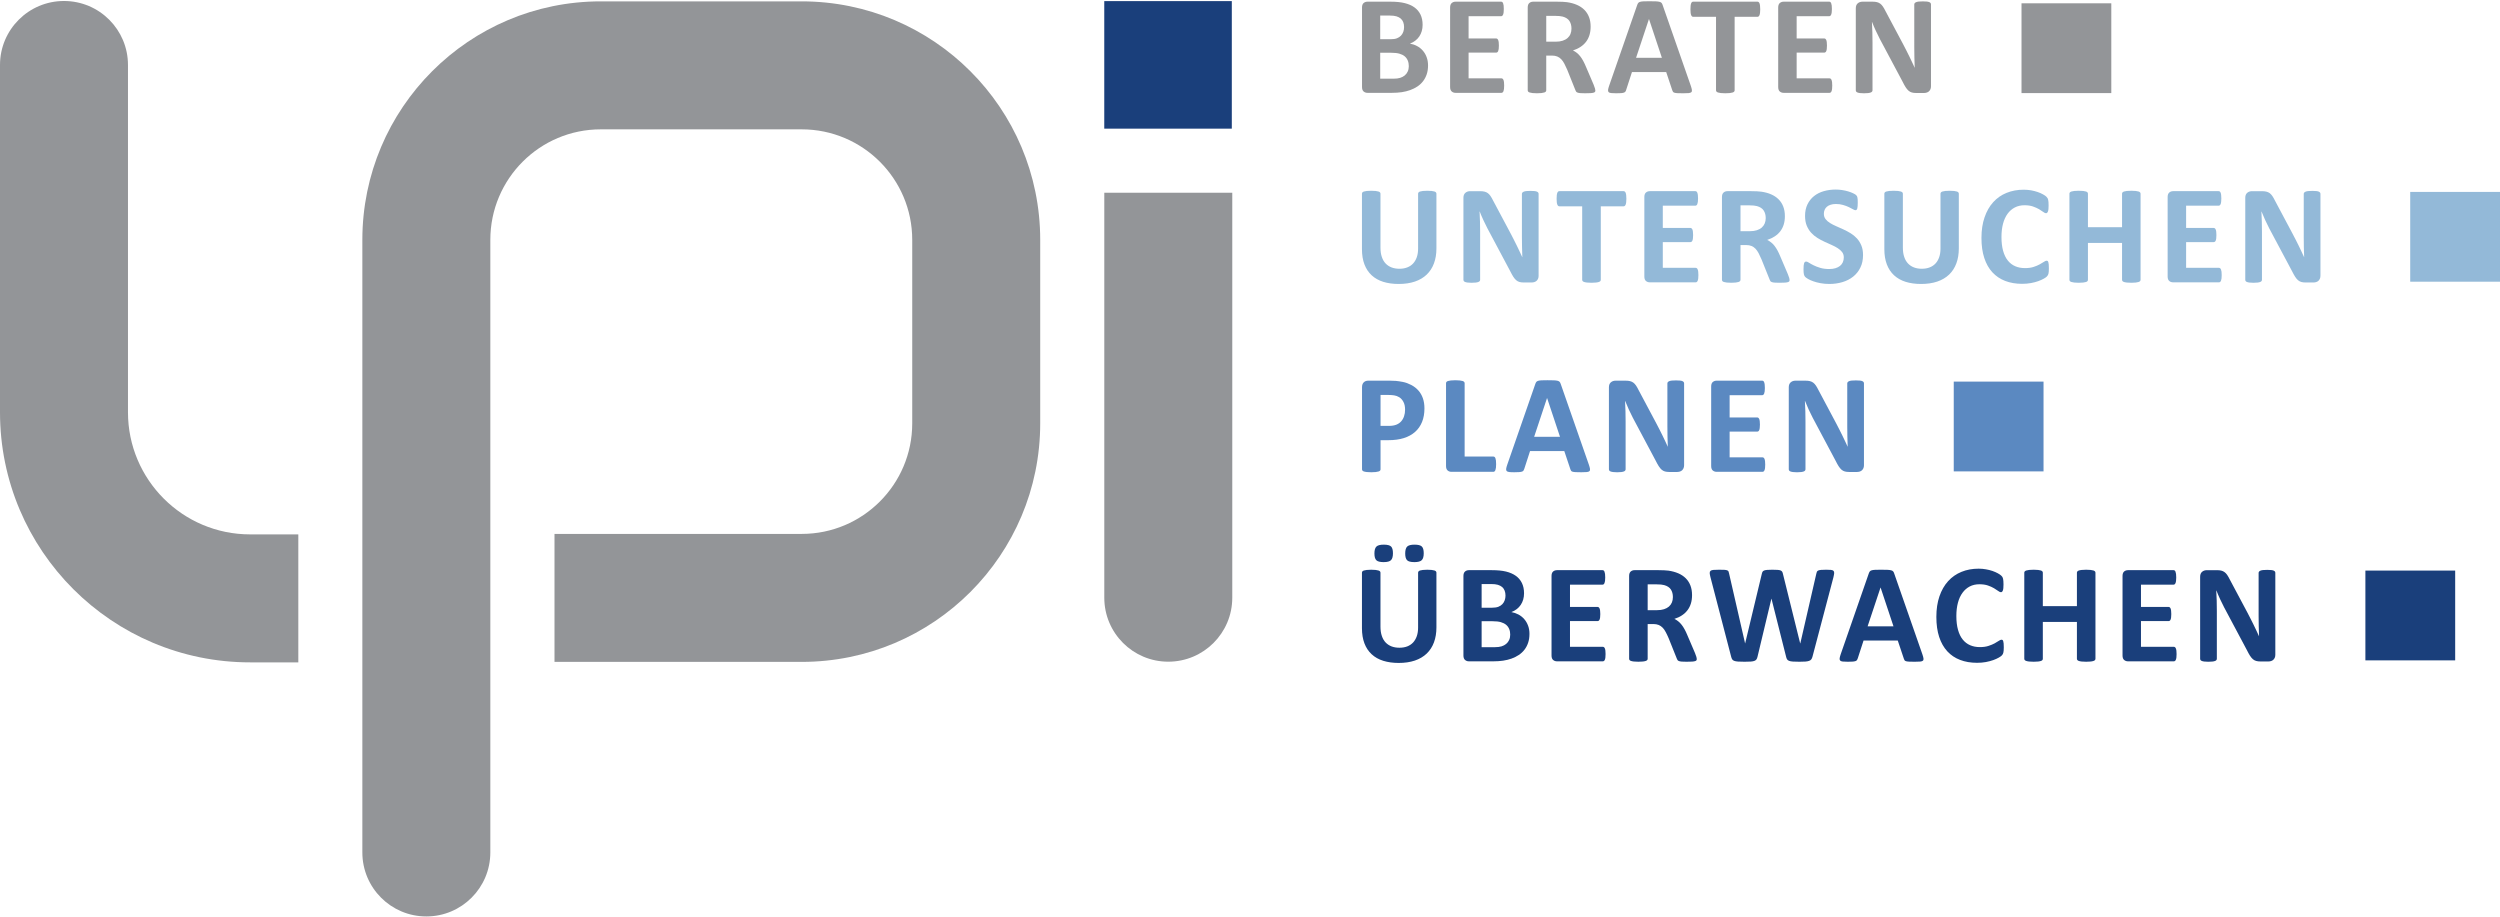 <?xml version="1.0" encoding="UTF-8"?>
<svg xmlns="http://www.w3.org/2000/svg" id="Ebene_2" width="109" height="40" viewBox="0 0 924.348 338.477">
  <g id="Ebene_5">
    <path d="m528.003,23.856c0,1.199-.163,2.279-.496,3.258-.333.967-.785,1.833-1.368,2.574-.584.753-1.274,1.394-2.084,1.933-.81.54-1.701.979-2.668,1.324-.979.345-2.009.609-3.113.772-1.105.163-2.335.245-3.691.245h-8.958c-.571,0-1.055-.169-1.45-.508-.389-.339-.584-.891-.584-1.657V2.419c0-.766.195-1.318.584-1.657.395-.339.879-.508,1.45-.508h8.468c2.065,0,3.817.169,5.248.521s2.636.873,3.616,1.576c.986.703,1.733,1.594,2.26,2.668.515,1.08.778,2.348.778,3.804,0,.816-.1,1.588-.314,2.31-.207.716-.515,1.375-.91,1.965-.395.59-.885,1.111-1.475,1.563-.578.452-1.243.816-1.99,1.092.96.176,1.839.477,2.643.916.81.427,1.513.992,2.109,1.676.603.684,1.08,1.488,1.419,2.41.352.923.527,1.952.527,3.101h0Zm-8.863-14.199c0-.678-.1-1.287-.308-1.827-.207-.534-.521-.979-.935-1.337-.421-.358-.942-.634-1.582-.822-.628-.188-1.481-.289-2.536-.289h-3.465v8.757h3.829c.992,0,1.783-.119,2.373-.352.59-.232,1.08-.559,1.469-.96.389-.414.678-.891.873-1.437.195-.546.282-1.124.282-1.732h0Zm1.751,14.431c0-.778-.132-1.481-.395-2.097-.257-.615-.64-1.13-1.142-1.55-.502-.414-1.142-.734-1.927-.96s-1.802-.339-3.051-.339h-4.061v9.585h4.946c.954,0,1.758-.1,2.41-.301.653-.195,1.218-.496,1.695-.885s.854-.879,1.117-1.456c.276-.584.408-1.249.408-1.996h-0Z" fill="#939598" stroke-width="0"/>
    <path d="m556.144,31.282c0,.502-.019.923-.063,1.262s-.107.609-.195.822c-.088.207-.201.358-.326.452-.132.1-.276.144-.427.144h-16.936c-.578,0-1.055-.169-1.444-.508-.389-.339-.59-.891-.59-1.657V2.419c0-.766.201-1.318.59-1.657s.866-.508,1.444-.508h16.829c.157,0,.295.044.414.132.119.088.226.239.314.452.088.22.151.496.195.835s.063.772.063,1.287c0,.49-.019.904-.063,1.243s-.107.609-.195.816c-.088.213-.195.364-.314.458s-.257.144-.414.144h-12.033v8.229h10.182c.157,0,.301.05.427.144.138.1.239.245.326.439.088.201.151.477.201.81.038.339.063.753.063,1.237,0,.502-.025.923-.063,1.255-.05.326-.113.59-.201.791-.088.201-.188.345-.326.427-.126.088-.27.138-.427.138h-10.182v9.504h12.14c.151,0,.295.05.427.144.126.094.239.245.326.458.088.207.151.477.195.816s.063.766.063,1.268h0Z" fill="#939598" stroke-width="0"/>
    <path d="m589.865,33.077c0,.188-.031.352-.107.477-.063.138-.232.239-.49.326-.264.088-.64.151-1.149.188-.502.031-1.186.05-2.059.05-.728,0-1.312-.019-1.745-.05-.433-.038-.772-.1-1.023-.201-.257-.088-.433-.213-.54-.364-.1-.144-.188-.326-.264-.527l-3.013-7.533c-.37-.854-.728-1.607-1.073-2.266s-.734-1.212-1.161-1.651c-.427-.446-.916-.778-1.469-1.004-.552-.226-1.199-.339-1.927-.339h-2.141v12.843c0,.176-.05.326-.163.465s-.301.251-.565.339c-.257.088-.603.157-1.042.213-.433.05-.992.075-1.663.075-.659,0-1.211-.025-1.651-.075-.452-.057-.803-.126-1.061-.213s-.446-.201-.546-.339c-.1-.138-.157-.289-.157-.465V2.419c0-.766.195-1.318.584-1.657.395-.339.879-.508,1.45-.508h8.725c.885,0,1.613.019,2.191.05.571.038,1.092.082,1.557.132,1.356.188,2.58.521,3.666.992,1.08.465,2.009,1.08,2.762,1.833.753.753,1.331,1.651,1.733,2.687.402,1.029.596,2.216.596,3.553,0,1.13-.144,2.159-.433,3.088-.282.929-.703,1.758-1.255,2.486-.559.728-1.243,1.368-2.059,1.902-.816.54-1.745.973-2.787,1.299.502.251.973.54,1.419.891.439.345.854.766,1.249,1.262.389.496.76,1.061,1.105,1.695s.684,1.35,1.017,2.147l2.844,6.648c.257.653.427,1.142.515,1.444s.132.54.132.716h-0Zm-8.832-22.874c0-1.111-.251-2.046-.753-2.812s-1.331-1.306-2.473-1.62c-.352-.082-.741-.151-1.186-.201-.446-.057-1.055-.082-1.839-.082h-3.076v9.56h3.49c.979,0,1.827-.113,2.561-.352.728-.239,1.331-.565,1.82-.992.49-.427.854-.929,1.092-1.519.245-.59.364-1.255.364-1.984Z" fill="#939598" stroke-width="0"/>
    <path d="m625.174,31.407c.213.628.339,1.124.389,1.488s-.013.634-.207.822c-.195.176-.527.289-1.011.339-.49.038-1.155.063-2.009.063-.891,0-1.582-.013-2.071-.038-.496-.025-.873-.082-1.13-.157-.264-.082-.446-.188-.552-.326-.1-.138-.188-.32-.264-.546l-2.26-6.773h-12.661l-2.141,6.585c-.063.251-.157.452-.27.615s-.295.301-.546.389c-.251.1-.609.163-1.067.201-.465.031-1.067.05-1.814.05-.797,0-1.425-.025-1.877-.075-.452-.057-.766-.182-.935-.377-.169-.201-.232-.49-.182-.854.05-.364.182-.847.389-1.456l10.395-29.905c.1-.295.226-.54.364-.716.138-.188.364-.326.665-.414.301-.1.728-.163,1.262-.188.54-.025,1.249-.038,2.141-.038,1.017,0,1.833.013,2.448.038.603.025,1.08.088,1.419.188.339.088.578.239.728.427.151.188.276.452.377.778l10.42,29.879h-0Zm-15.473-24.72h-.025l-4.764,14.325h9.554l-4.764-14.325h-0Z" fill="#939598" stroke-width="0"/>
    <path d="m650.823,3.066c0,.508-.025.935-.069,1.287-.044.364-.107.647-.195.866-.088.213-.201.377-.326.477-.132.107-.276.157-.427.157h-8.443v27.174c0,.176-.056.326-.17.465-.113.138-.301.251-.565.339-.257.088-.609.157-1.055.213-.439.05-.992.075-1.651.075s-1.211-.025-1.651-.075c-.446-.057-.797-.126-1.055-.213-.264-.088-.452-.201-.565-.339s-.17-.289-.17-.465V5.853h-8.443c-.17,0-.314-.05-.439-.157-.126-.1-.226-.264-.314-.477-.088-.22-.151-.502-.195-.866-.044-.352-.063-.778-.063-1.287,0-.521.019-.96.063-1.324.044-.364.107-.659.195-.879.088-.213.188-.37.314-.465.126-.1.27-.144.439-.144h23.765c.151,0,.295.044.427.144.126.094.239.251.326.465.088.22.151.515.195.879.044.364.069.803.069,1.324h0Z" fill="#939598" stroke-width="0"/>
    <path d="m677.451,31.282c0,.502-.025.923-.063,1.262-.044.339-.113.609-.201.822-.082.207-.188.358-.32.452-.132.1-.276.144-.433.144h-16.93c-.571,0-1.055-.169-1.45-.508-.389-.339-.584-.891-.584-1.657V2.419c0-.766.195-1.318.584-1.657.395-.339.879-.508,1.45-.508h16.829c.151,0,.295.044.414.132.126.088.226.239.314.452.088.22.151.496.195.835s.069.772.069,1.287c0,.49-.025.904-.069,1.243-.044.339-.107.609-.195.816-.088.213-.188.364-.314.458-.119.094-.264.144-.414.144h-12.04v8.229h10.188c.157,0,.301.05.433.144.126.1.239.245.326.439.088.201.151.477.188.81.05.339.069.753.069,1.237,0,.502-.019.923-.069,1.255-.038.326-.1.59-.188.791-.088.201-.201.345-.326.427-.132.088-.276.138-.433.138h-10.188v9.504h12.14c.157,0,.301.05.433.144s.239.245.32.458c.088.207.157.477.201.816.038.339.063.766.063,1.268h0Z" fill="#939598" stroke-width="0"/>
    <path d="m713.959,31.564c0,.402-.069.76-.207,1.073-.138.308-.326.565-.559.778-.239.207-.515.364-.835.452-.32.1-.647.151-.973.151h-2.925c-.603,0-1.13-.063-1.569-.188-.446-.119-.854-.339-1.23-.665-.37-.314-.728-.753-1.08-1.299-.345-.546-.741-1.255-1.168-2.128l-8.393-15.756c-.483-.942-.979-1.946-1.488-3.038-.502-1.08-.954-2.134-1.35-3.164h-.056c.075,1.255.126,2.498.163,3.741.031,1.243.05,2.523.05,3.842v17.639c0,.169-.05.326-.144.465s-.257.257-.496.352c-.239.1-.552.169-.954.226-.395.05-.904.075-1.532.075-.609,0-1.117-.025-1.513-.075-.395-.057-.709-.126-.935-.226-.226-.094-.389-.213-.471-.352-.088-.138-.132-.295-.132-.465V2.702c0-.816.239-1.425.716-1.839.477-.402,1.067-.609,1.758-.609h3.678c.653,0,1.211.057,1.663.169s.86.301,1.211.559c.358.257.69.621,1.004,1.086.314.452.634,1.023.967,1.701l6.56,12.322c.383.747.76,1.481,1.136,2.203.37.722.728,1.437,1.08,2.159s.69,1.431,1.017,2.128c.326.69.653,1.387.967,2.084h.025c-.056-1.218-.094-2.486-.119-3.804-.031-1.318-.044-2.586-.044-3.779V1.271c0-.176.056-.333.163-.471.1-.138.276-.264.515-.364.251-.1.565-.176.967-.226.402-.038.916-.063,1.538-.063.59,0,1.086.025,1.488.063.395.05.703.126.923.226.22.1.37.226.458.364s.126.295.126.471v30.294Z" fill="#939598" stroke-width="0"/>
    <path d="m531.104,91.468c0,2.071-.308,3.917-.916,5.549-.603,1.632-1.5,3.013-2.68,4.143-1.186,1.13-2.643,1.99-4.375,2.58-1.739.59-3.735.885-5.995.885-2.115,0-4.024-.264-5.706-.791-1.682-.534-3.107-1.337-4.268-2.41-1.168-1.08-2.059-2.423-2.674-4.03-.615-1.607-.923-3.484-.923-5.637v-20.501c0-.176.056-.326.157-.471.1-.138.289-.251.559-.339.27-.082.621-.157,1.055-.207.433-.05.992-.075,1.67-.075.659,0,1.205.025,1.638.075.439.05.785.126,1.042.207.264.088.452.201.565.339.113.144.163.295.163.471v19.899c0,1.343.163,2.498.502,3.478.326.986.797,1.795,1.419,2.436.615.647,1.356,1.13,2.21,1.45.86.32,1.82.483,2.881.483,1.073,0,2.04-.163,2.894-.502.847-.326,1.569-.803,2.159-1.444.59-.628,1.042-1.412,1.368-2.341.32-.929.477-1.984.477-3.17v-20.288c0-.176.056-.326.163-.471.1-.138.282-.251.54-.339.264-.082.615-.157,1.055-.207.446-.05.998-.075,1.657-.075.665,0,1.205.025,1.632.075s.766.126,1.029.207c.257.088.439.201.54.339.107.144.163.295.163.471v20.213h-0Z" fill="#93b9d8" stroke-width="0"/>
    <path d="m568.881,101.624c0,.402-.063.76-.201,1.073-.138.308-.326.571-.565.785-.232.201-.515.358-.829.452-.326.094-.653.144-.979.144h-2.919c-.609,0-1.136-.063-1.576-.182-.439-.126-.854-.345-1.224-.665s-.734-.753-1.086-1.306c-.339-.54-.734-1.255-1.168-2.122l-8.386-15.756c-.49-.942-.979-1.952-1.488-3.038-.502-1.086-.954-2.141-1.35-3.164h-.056c.069,1.249.119,2.498.157,3.741.038,1.237.05,2.517.05,3.842v17.633c0,.169-.05.333-.138.471-.1.138-.264.251-.502.352-.232.094-.552.163-.948.22s-.91.082-1.538.082c-.603,0-1.111-.025-1.507-.082-.402-.057-.716-.126-.942-.22-.226-.1-.383-.213-.465-.352-.088-.138-.138-.301-.138-.471v-30.3c0-.816.239-1.425.722-1.833.477-.408,1.061-.615,1.758-.615h3.672c.659,0,1.218.063,1.67.176s.854.295,1.205.552c.364.264.691.628,1.004,1.086s.64,1.023.967,1.701l6.566,12.328c.377.741.753,1.481,1.13,2.197.377.722.734,1.444,1.08,2.159.352.728.691,1.431,1.017,2.128.333.697.653,1.387.967,2.084h.025c-.05-1.212-.088-2.479-.113-3.804-.031-1.318-.044-2.58-.044-3.773v-15.819c0-.176.056-.326.157-.465s.276-.264.521-.364c.245-.107.565-.182.96-.226.402-.038.916-.063,1.544-.063.59,0,1.08.025,1.481.063.402.044.703.119.929.226.213.1.364.226.452.364s.126.289.126.465v30.294l-0.0 0Z" fill="#93b9d8" stroke-width="0"/>
    <path d="m601.334,73.126c0,.508-.025.942-.069,1.293-.044.358-.107.64-.195.86s-.201.377-.326.483c-.132.1-.276.151-.427.151h-8.443v27.174c0,.176-.056.333-.169.471s-.301.251-.565.339c-.257.088-.609.151-1.055.207-.439.057-.992.082-1.651.082s-1.211-.025-1.651-.082c-.446-.057-.797-.119-1.055-.207-.264-.088-.452-.201-.565-.339-.113-.138-.169-.295-.169-.471v-27.174h-8.443c-.169,0-.314-.05-.439-.151-.126-.107-.226-.264-.314-.483s-.151-.502-.195-.86c-.044-.352-.063-.785-.063-1.293,0-.515.019-.96.063-1.324s.107-.659.195-.873c.088-.213.188-.377.314-.471s.27-.144.439-.144h23.765c.151,0,.295.05.427.144.126.094.239.257.326.471s.151.508.195.873.069.81.069,1.324h-0Z" fill="#93b9d8" stroke-width="0"/>
    <path d="m627.962,101.342c0,.508-.025.923-.063,1.262-.044.339-.113.615-.201.822-.082.207-.188.358-.32.458-.132.094-.276.138-.433.138h-16.93c-.571,0-1.055-.163-1.45-.502-.389-.339-.584-.891-.584-1.657v-29.384c0-.766.195-1.312.584-1.651.395-.339.879-.515,1.45-.515h16.829c.151,0,.295.05.414.132.126.088.226.239.314.458.088.213.151.49.195.829s.069.772.069,1.293c0,.49-.025.898-.069,1.237s-.107.609-.195.822c-.088.207-.188.364-.314.452-.119.1-.264.151-.414.151h-12.04v8.223h10.188c.157,0,.301.05.433.151.126.094.239.239.326.439.088.201.151.471.188.803.05.339.069.753.069,1.243,0,.502-.019.916-.069,1.249-.038.333-.1.596-.188.797-.088.201-.201.339-.326.427-.132.088-.276.132-.433.132h-10.188v9.51h12.14c.157,0,.301.05.433.138.132.1.239.251.32.458.088.207.157.483.201.822.038.339.063.76.063,1.262h0Z" fill="#93b9d8" stroke-width="0"/>
    <path d="m661.683,103.143c0,.188-.038.352-.1.477-.075.132-.239.239-.502.326-.257.088-.64.151-1.142.182-.502.031-1.193.057-2.059.057-.728,0-1.306-.025-1.745-.057-.433-.031-.778-.1-1.029-.195s-.427-.213-.534-.364-.195-.326-.257-.534l-3.026-7.526c-.364-.854-.716-1.607-1.067-2.272-.345-.653-.734-1.205-1.155-1.651-.427-.446-.916-.778-1.475-1.004-.559-.226-1.199-.339-1.927-.339h-2.134v12.843c0,.176-.063.333-.176.471s-.295.251-.552.339c-.264.088-.615.151-1.042.207-.439.057-.992.082-1.67.082-.665,0-1.211-.025-1.657-.082-.439-.057-.791-.119-1.055-.207-.264-.088-.439-.201-.546-.339-.107-.138-.157-.295-.157-.471v-30.608c0-.766.201-1.312.59-1.651s.866-.515,1.444-.515h8.725c.885,0,1.62.019,2.184.05.578.038,1.099.082,1.569.138,1.356.188,2.574.515,3.66.986,1.086.471,2.002,1.086,2.756,1.839.76.753,1.337,1.645,1.733,2.68.402,1.036.603,2.216.603,3.559,0,1.13-.138,2.159-.427,3.088s-.709,1.758-1.268,2.486c-.552.728-1.243,1.362-2.059,1.896-.816.54-1.745.979-2.787,1.306.502.245.979.54,1.419.891.446.339.866.766,1.255,1.255.389.502.76,1.067,1.105,1.695.351.64.69,1.356,1.017,2.147l2.837,6.648c.264.659.439,1.142.527,1.45.082.301.126.54.126.716h-0Zm-8.826-22.874c0-1.117-.257-2.046-.76-2.812-.508-.766-1.324-1.306-2.479-1.62-.339-.088-.741-.151-1.18-.207-.439-.057-1.055-.082-1.833-.082h-3.076v9.566h3.49c.967,0,1.82-.119,2.549-.352.728-.239,1.343-.565,1.827-.992s.847-.935,1.092-1.525.37-1.249.37-1.977h-0Z" fill="#93b9d8" stroke-width="0"/>
    <path d="m688.838,93.916c0,1.77-.326,3.327-.992,4.664-.653,1.337-1.55,2.454-2.68,3.346-1.13.898-2.448,1.569-3.961,2.021-1.507.452-3.126.678-4.846.678-1.161,0-2.247-.1-3.239-.289-1.004-.188-1.883-.414-2.649-.69-.766-.264-1.4-.552-1.908-.841-.515-.301-.885-.559-1.111-.785s-.383-.552-.483-.973c-.094-.427-.138-1.042-.138-1.845,0-.534.013-.986.05-1.35s.088-.659.163-.885c.082-.226.188-.389.314-.483.138-.094.289-.144.458-.144.245,0,.584.144,1.029.427.446.289,1.011.609,1.707.954.697.352,1.525.665,2.486.954.967.289,2.078.427,3.346.427.841,0,1.582-.1,2.247-.301.653-.201,1.218-.477,1.676-.841s.81-.816,1.055-1.356.364-1.142.364-1.795c0-.766-.207-1.425-.621-1.971-.421-.546-.967-1.029-1.632-1.456s-1.431-.829-2.279-1.199-1.726-.772-2.63-1.186-1.783-.891-2.63-1.419-1.613-1.168-2.279-1.902c-.672-.734-1.211-1.613-1.632-2.618-.414-1.004-.621-2.216-.621-3.622,0-1.613.295-3.032.898-4.262.603-1.218,1.406-2.235,2.423-3.044,1.017-.81,2.21-1.412,3.591-1.814,1.381-.395,2.85-.596,4.394-.596.797,0,1.594.057,2.398.182.797.126,1.544.289,2.235.496.697.207,1.318.446,1.852.703.54.257.898.477,1.073.647.17.176.289.326.351.446.056.119.113.282.151.483.044.201.075.452.094.753.019.308.025.684.025,1.136,0,.502-.013.929-.044,1.274-.025.352-.063.634-.126.86-.063.226-.151.395-.264.496s-.264.157-.452.157-.496-.119-.916-.364c-.414-.245-.929-.508-1.532-.797-.609-.289-1.312-.546-2.109-.778-.804-.239-1.682-.352-2.636-.352-.741,0-1.394.088-1.952.276-.559.176-1.023.427-1.394.753-.37.32-.647.703-.835,1.155-.176.452-.27.929-.27,1.431,0,.753.207,1.394.609,1.946.414.546.954,1.029,1.645,1.456.684.427,1.463.829,2.329,1.199.873.37,1.751.772,2.655,1.186s1.795.891,2.662,1.419,1.638,1.168,2.316,1.902c.678.734,1.224,1.607,1.638,2.605.421.998.628,2.172.628,3.528h0Z" fill="#93b9d8" stroke-width="0"/>
    <path d="m724.254,91.468c0,2.071-.308,3.917-.916,5.549-.603,1.632-1.5,3.013-2.68,4.143-1.186,1.13-2.643,1.99-4.375,2.58-1.739.59-3.735.885-5.995.885-2.115,0-4.024-.264-5.706-.791-1.682-.534-3.107-1.337-4.268-2.41-1.168-1.08-2.059-2.423-2.674-4.03-.615-1.607-.923-3.484-.923-5.637v-20.501c0-.176.056-.326.157-.471.1-.138.289-.251.559-.339.27-.082.621-.157,1.055-.207.433-.05.992-.075,1.67-.075.659,0,1.205.025,1.638.075.439.05.785.126,1.042.207.264.088.452.201.565.339.113.144.163.295.163.471v19.899c0,1.343.163,2.498.502,3.478.326.986.797,1.795,1.419,2.436.615.647,1.356,1.13,2.21,1.45.86.32,1.82.483,2.881.483,1.073,0,2.04-.163,2.894-.502.847-.326,1.569-.803,2.159-1.444.59-.628,1.042-1.412,1.368-2.341.32-.929.477-1.984.477-3.17v-20.288c0-.176.056-.326.163-.471.1-.138.282-.251.54-.339.264-.082.615-.157,1.055-.207.446-.05.998-.075,1.657-.075.665,0,1.205.025,1.632.075s.766.126,1.029.207c.257.088.439.201.54.339.107.144.163.295.163.471v20.213h0Z" fill="#93b9d8" stroke-width="0"/>
    <path d="m757.548,98.919c0,.433-.013.803-.038,1.111-.025.301-.063.565-.113.778-.056.213-.126.402-.213.559-.088.157-.226.333-.414.534-.188.201-.565.458-1.105.766-.552.314-1.218.615-2.009.904-.791.289-1.695.527-2.712.716-1.017.188-2.109.289-3.289.289-2.31,0-4.394-.358-6.252-1.067-1.858-.716-3.44-1.783-4.746-3.195s-2.297-3.183-2.994-5.304c-.697-2.115-1.042-4.582-1.042-7.395,0-2.862.383-5.411,1.149-7.633.76-2.222,1.833-4.093,3.201-5.599,1.368-1.513,3.013-2.662,4.934-3.44,1.921-.778,4.036-1.168,6.346-1.168.935,0,1.839.075,2.705.226.873.163,1.67.364,2.41.615.741.251,1.406.54,1.996.873s1.004.609,1.237.847.395.427.483.59c.088.151.151.352.207.596.05.245.094.534.119.86.025.326.038.741.038,1.224,0,.521-.019.96-.05,1.324-.038.364-.1.665-.188.891s-.188.389-.314.49c-.113.107-.257.163-.414.163-.257,0-.59-.157-.992-.465-.395-.301-.916-.64-1.544-1.011-.64-.37-1.394-.709-2.272-1.017-.873-.308-1.921-.458-3.139-.458-1.331,0-2.53.276-3.578.822-1.055.546-1.946,1.331-2.687,2.341-.734,1.017-1.293,2.247-1.676,3.691s-.571,3.063-.571,4.871c0,1.984.201,3.691.609,5.147.408,1.444.985,2.636,1.745,3.578s1.663,1.638,2.737,2.097c1.067.465,2.266.69,3.609.69,1.211,0,2.26-.138,3.151-.427.885-.289,1.645-.603,2.279-.954.634-.345,1.155-.659,1.563-.935.408-.282.728-.421.954-.421.17,0,.308.038.414.107.1.069.188.207.257.421.069.201.119.496.157.866.038.377.05.879.05,1.5h0Z" fill="#93b9d8" stroke-width="0"/>
    <path d="m791.451,103.087c0,.176-.056.333-.17.471-.113.138-.301.251-.559.339s-.609.151-1.042.207c-.433.057-.985.082-1.638.082-.678,0-1.243-.025-1.682-.082-.439-.057-.791-.119-1.042-.207-.251-.088-.439-.201-.552-.339s-.163-.295-.163-.471v-13.628h-12.611v13.628c0,.176-.05.333-.157.471-.1.138-.289.251-.546.339s-.609.151-1.042.207c-.433.057-.985.082-1.663.082-.665,0-1.218-.025-1.657-.082-.439-.057-.791-.119-1.055-.207s-.452-.201-.565-.339c-.113-.138-.163-.295-.163-.471v-31.832c0-.176.05-.326.163-.471.113-.138.301-.251.565-.339.264-.082.615-.157,1.055-.207.439-.05.992-.075,1.657-.075.678,0,1.23.025,1.663.075s.785.126,1.042.207c.257.088.446.201.546.339.107.144.157.295.157.471v12.372h12.611v-12.372c0-.176.05-.326.163-.471.113-.138.301-.251.552-.339.251-.082.603-.157,1.042-.207.439-.05,1.004-.075,1.682-.075.653,0,1.205.025,1.638.075s.785.126,1.042.207c.257.088.446.201.559.339.113.144.17.295.17.471v31.832Z" fill="#93b9d8" stroke-width="0"/>
    <path d="m821.45,101.342c0,.508-.025.923-.063,1.262-.05.339-.113.615-.201.822s-.195.358-.326.458c-.126.094-.276.138-.427.138h-16.936c-.571,0-1.055-.163-1.444-.502s-.59-.891-.59-1.657v-29.384c0-.766.201-1.312.59-1.651s.873-.515,1.444-.515h16.835c.151,0,.289.05.414.132.119.088.226.239.314.458.088.213.151.49.188.829.05.339.069.772.069,1.293,0,.49-.019.898-.069,1.237-.038.339-.1.609-.188.822-.088.207-.195.364-.314.452-.126.1-.264.151-.414.151h-12.04v8.223h10.182c.163,0,.301.05.433.151.132.094.239.239.326.439s.151.471.195.803c.044.339.063.753.063,1.243,0,.502-.019.916-.063,1.249s-.107.596-.195.797c-.088.201-.195.339-.326.427s-.27.132-.433.132h-10.182v9.51h12.14c.151,0,.301.05.427.138.132.1.239.251.326.458s.151.483.201.822c.038.339.063.76.063,1.262h0Z" fill="#93b9d8" stroke-width="0"/>
    <path d="m857.958,101.624c0,.402-.075.76-.213,1.073-.138.308-.326.571-.552.785-.239.201-.515.358-.841.452-.32.094-.64.144-.973.144h-2.919c-.609,0-1.13-.063-1.576-.182-.446-.126-.847-.345-1.224-.665s-.734-.753-1.08-1.306c-.351-.54-.741-1.255-1.174-2.122l-8.393-15.756c-.483-.942-.979-1.952-1.481-3.038-.502-1.086-.954-2.141-1.356-3.164h-.05c.069,1.249.126,2.498.157,3.741.031,1.237.05,2.517.05,3.842v17.633c0,.169-.044.333-.144.471-.094.138-.257.251-.49.352-.239.094-.552.163-.954.22-.402.057-.91.082-1.538.082-.609,0-1.111-.025-1.513-.082-.395-.057-.709-.126-.935-.22-.226-.1-.383-.213-.471-.352s-.126-.301-.126-.471v-30.3c0-.816.239-1.425.716-1.833s1.061-.615,1.758-.615h3.672c.659,0,1.211.063,1.663.176s.86.295,1.218.552c.351.264.69.628,1.004,1.086.308.458.628,1.023.96,1.701l6.56,12.328c.389.741.766,1.481,1.142,2.197.364.722.728,1.444,1.08,2.159.345.728.684,1.431,1.017,2.128.326.697.647,1.387.96,2.084h.025c-.056-1.212-.094-2.479-.119-3.804-.025-1.318-.038-2.58-.038-3.773v-15.819c0-.176.05-.326.157-.465s.282-.264.521-.364c.245-.107.565-.182.967-.226.395-.038.91-.063,1.532-.063.59,0,1.092.025,1.488.063.395.044.709.119.923.226.22.1.37.226.458.364s.132.289.132.465v30.294l-0.0 0Z" fill="#93b9d8" stroke-width="0"/>
    <path d="m526.673,150.618c0,1.889-.295,3.572-.885,5.028-.59,1.456-1.45,2.687-2.58,3.685s-2.511,1.758-4.155,2.279-3.572.778-5.794.778h-2.818v10.759c0,.176-.05.333-.163.477-.113.138-.301.251-.565.333-.257.088-.603.157-1.042.207-.433.057-.992.082-1.663.082-.659,0-1.211-.025-1.651-.082-.452-.05-.803-.119-1.061-.207-.257-.082-.446-.195-.546-.333-.1-.144-.157-.301-.157-.477v-30.319c0-.816.213-1.431.64-1.833.421-.414.986-.615,1.676-.615h7.947c.803,0,1.557.031,2.285.088.716.063,1.582.195,2.586.389,1.004.201,2.034.578,3.063,1.111,1.029.54,1.915,1.224,2.643,2.046.734.822,1.287,1.789,1.67,2.894.383,1.099.571,2.335.571,3.71l0-0Zm-7.162.496c0-1.18-.207-2.159-.628-2.919-.414-.766-.929-1.331-1.538-1.695-.603-.364-1.243-.596-1.908-.69-.672-.094-1.362-.144-2.071-.144h-2.925v11.437h3.076c1.092,0,2.009-.151,2.749-.439.741-.301,1.343-.709,1.808-1.243.471-.527.829-1.161,1.067-1.896.251-.741.37-1.544.37-2.41l0-0Z" fill="#5b89c1" stroke-width="0"/>
    <path d="m553.175,171.226c0,.515-.019.954-.063,1.312s-.113.653-.195.885c-.088.239-.195.402-.326.508s-.282.157-.458.157h-15.442c-.578,0-1.055-.169-1.45-.508-.389-.339-.584-.885-.584-1.651v-30.608c0-.176.05-.333.163-.477.113-.138.301-.251.565-.339.264-.082.615-.151,1.055-.201.439-.057.992-.082,1.657-.082.678,0,1.23.025,1.663.082.433.05.785.119,1.042.201.257.088.446.201.559.339.113.144.176.301.176.477v27.117h10.596c.176,0,.326.044.458.138.132.1.239.251.326.471.082.22.151.508.195.86s.063.791.063,1.318v0Z" fill="#5b89c1" stroke-width="0"/>
    <path d="m587.499,171.539c.207.621.339,1.117.389,1.481s-.019.64-.213.816c-.188.188-.527.301-1.011.339-.483.05-1.155.069-2.002.069-.891,0-1.582-.013-2.071-.044-.502-.025-.879-.075-1.136-.151s-.446-.188-.546-.326c-.107-.138-.195-.326-.264-.546l-2.266-6.773h-12.661l-2.134,6.591c-.069.239-.163.446-.276.609-.113.169-.289.295-.546.395-.251.088-.609.157-1.067.188-.458.038-1.061.057-1.814.057-.791,0-1.419-.025-1.871-.082-.452-.05-.766-.176-.942-.377-.169-.201-.232-.477-.176-.841.05-.364.176-.854.389-1.463l10.395-29.905c.1-.295.226-.534.364-.722.138-.176.358-.314.665-.414.301-.094.722-.151,1.255-.182.54-.025,1.255-.038,2.141-.038,1.023,0,1.839.013,2.448.038.609.031,1.086.088,1.425.182.333.1.578.239.728.433.144.188.27.446.377.778l10.42,29.886 0-0Zm-15.48-24.726h-.025l-4.764,14.331h9.56l-4.771-14.331Z" fill="#5b89c1" stroke-width="0"/>
    <path d="m622.676,171.69c0,.402-.075.753-.213,1.067s-.326.578-.552.785c-.239.207-.515.358-.841.458-.32.088-.64.138-.973.138h-2.919c-.609,0-1.13-.063-1.576-.182-.446-.119-.847-.345-1.224-.659-.377-.326-.734-.76-1.08-1.306-.351-.546-.741-1.255-1.174-2.122l-8.393-15.762c-.483-.935-.979-1.952-1.481-3.032-.502-1.092-.954-2.147-1.356-3.17h-.05c.069,1.249.126,2.498.157,3.741.031,1.237.05,2.517.05,3.842v17.633c0,.176-.044.333-.144.471-.094.144-.257.257-.49.352-.239.094-.552.169-.954.22-.402.057-.91.082-1.538.082-.609,0-1.111-.025-1.513-.082-.395-.05-.709-.126-.935-.22-.226-.094-.383-.207-.471-.352-.088-.138-.126-.295-.126-.471v-30.294c0-.816.239-1.431.716-1.833.477-.414,1.061-.615,1.758-.615h3.672c.659,0,1.211.057,1.663.169s.86.295,1.218.559c.352.264.691.621,1.004,1.08.308.465.628,1.029.96,1.707l6.56,12.322c.389.747.766,1.481,1.142,2.203.364.716.728,1.444,1.08,2.159.345.722.684,1.431,1.017,2.122.326.697.647,1.394.96,2.084h.025c-.056-1.211-.094-2.479-.119-3.804-.025-1.318-.038-2.574-.038-3.773v-15.812c0-.176.05-.333.157-.471s.282-.257.521-.364c.245-.107.565-.182.967-.22.395-.044.91-.063,1.532-.063.59,0,1.092.019,1.488.063.395.038.709.113.923.22.22.107.37.226.458.364.088.138.132.295.132.471v30.294l-0-0Z" fill="#5b89c1" stroke-width="0"/>
    <path d="m652.669,171.401c0,.508-.025.929-.063,1.268-.044.339-.113.615-.201.816-.082.213-.188.364-.32.458s-.276.144-.433.144h-16.93c-.571,0-1.055-.169-1.45-.508-.389-.339-.584-.885-.584-1.651v-29.39c0-.766.195-1.312.584-1.651.395-.339.879-.508,1.45-.508h16.829c.151,0,.295.044.414.126.126.088.226.239.314.465.088.213.151.49.195.829s.069.766.069,1.293c0,.483-.025.891-.069,1.23s-.107.615-.195.829c-.088.201-.188.358-.314.452-.119.094-.264.144-.414.144h-12.04v8.229h10.188c.157,0,.301.05.433.144.126.094.239.245.326.446s.151.465.188.803c.05.339.069.753.069,1.243,0,.502-.019.916-.069,1.243-.038.333-.1.603-.188.797-.088.201-.201.345-.326.433-.132.088-.276.126-.433.126h-10.188v9.51h12.14c.157,0,.301.05.433.144s.239.251.32.452c.088.213.157.49.201.829.038.333.063.753.063,1.255v0Z" fill="#5b89c1" stroke-width="0"/>
    <path d="m689.177,171.69c0,.402-.069.753-.207,1.067s-.326.578-.559.785c-.239.207-.515.358-.835.458-.32.088-.647.138-.973.138h-2.925c-.603,0-1.13-.063-1.569-.182-.446-.119-.854-.345-1.23-.659-.37-.326-.728-.76-1.08-1.306-.345-.546-.741-1.255-1.168-2.122l-8.393-15.762c-.483-.935-.979-1.952-1.488-3.032-.502-1.092-.954-2.147-1.35-3.17h-.056c.075,1.249.126,2.498.163,3.741.031,1.237.05,2.517.05,3.842v17.633c0,.176-.05.333-.144.471-.094.144-.257.257-.496.352s-.552.169-.954.22c-.395.057-.904.082-1.532.082-.609,0-1.117-.025-1.513-.082-.395-.05-.709-.126-.935-.22-.226-.094-.389-.207-.471-.352-.088-.138-.132-.295-.132-.471v-30.294c0-.816.239-1.431.716-1.833.477-.414,1.067-.615,1.758-.615h3.678c.653,0,1.211.057,1.663.169.452.113.86.295,1.211.559.358.264.69.621,1.004,1.08.314.465.634,1.029.967,1.707l6.56,12.322c.383.747.76,1.481,1.136,2.203.37.716.728,1.444,1.08,2.159.351.722.69,1.431,1.017,2.122.326.697.653,1.394.967,2.084h.025c-.056-1.211-.094-2.479-.119-3.804-.031-1.318-.044-2.574-.044-3.773v-15.812c0-.176.056-.333.163-.471.1-.138.276-.257.515-.364.251-.107.565-.182.967-.22.402-.044.916-.063,1.538-.063.59,0,1.086.019,1.488.063.395.038.703.113.923.22s.37.226.458.364.126.295.126.471v30.294l-0-0Z" fill="#5b89c1" stroke-width="0"/>
    <path d="m531.104,231.593c0,2.065-.308,3.917-.916,5.549-.603,1.632-1.5,3.013-2.68,4.143-1.186,1.13-2.643,1.99-4.375,2.58-1.739.59-3.735.885-5.995.885-2.115,0-4.024-.27-5.706-.797s-3.107-1.331-4.268-2.41c-1.168-1.073-2.059-2.41-2.674-4.017-.615-1.607-.923-3.49-.923-5.643v-20.501c0-.176.056-.333.157-.471.1-.138.289-.251.559-.339s.621-.151,1.055-.207.992-.082,1.67-.082c.659,0,1.205.025,1.638.082.439.057.785.119,1.042.207.264.088.452.201.565.339s.163.295.163.471v19.905c0,1.331.163,2.492.502,3.478.326.979.797,1.789,1.419,2.436.615.64,1.356,1.117,2.21,1.444.86.32,1.82.477,2.881.477,1.073,0,2.04-.163,2.894-.49.847-.333,1.569-.816,2.159-1.444.59-.64,1.042-1.419,1.368-2.348.32-.929.477-1.984.477-3.164v-20.294c0-.176.056-.333.163-.471.1-.138.282-.251.54-.339.264-.088.615-.151,1.055-.207.446-.057.998-.082,1.657-.082.665,0,1.205.025,1.632.082s.766.119,1.029.207c.257.088.439.201.54.339.107.138.163.295.163.471v20.213l-0.0 0Zm-16.076-27.4c0,1.211-.239,2.059-.716,2.549-.483.49-1.387.728-2.724.728s-2.241-.232-2.705-.703c-.471-.465-.703-1.293-.703-2.473,0-1.23.239-2.084.728-2.567.483-.477,1.387-.716,2.712-.716,1.35,0,2.26.232,2.718.69s.691,1.287.691,2.492v-0Zm11.381,0c0,1.211-.239,2.059-.728,2.549-.483.49-1.394.728-2.737.728-1.331,0-2.235-.232-2.693-.703-.458-.465-.691-1.293-.691-2.473,0-1.23.239-2.084.716-2.567.483-.477,1.387-.716,2.724-.716s2.241.232,2.705.69c.471.458.703,1.287.703,2.492v-0Z" fill="#1a3f7b" stroke-width="0"/>
    <path d="m565.497,234.048c0,1.193-.163,2.279-.496,3.252-.326.973-.785,1.833-1.368,2.58-.578.747-1.274,1.387-2.084,1.927-.803.54-1.695.979-2.668,1.331-.973.345-2.009.603-3.113.766-1.099.163-2.329.251-3.685.251h-8.964c-.571,0-1.055-.176-1.444-.515s-.59-.885-.59-1.651v-29.384c0-.766.201-1.318.59-1.657s.873-.502,1.444-.502h8.468c2.065,0,3.817.169,5.254.515,1.431.352,2.636.879,3.616,1.582s1.733,1.594,2.253,2.668c.521,1.073.785,2.341.785,3.798,0,.822-.107,1.594-.314,2.31-.213.722-.515,1.381-.916,1.971-.395.59-.885,1.105-1.469,1.557-.578.452-1.243.816-1.996,1.092.96.176,1.839.483,2.649.916.803.433,1.507.992,2.109,1.682.603.684,1.073,1.488,1.419,2.41.352.916.521,1.946.521,3.101h0Zm-8.857-14.199c0-.678-.1-1.287-.314-1.827-.207-.534-.515-.986-.935-1.337-.421-.364-.942-.634-1.576-.829-.634-.188-1.481-.282-2.536-.282h-3.465v8.757h3.829c.986,0,1.776-.126,2.366-.352.59-.239,1.086-.559,1.475-.967s.678-.891.866-1.431c.195-.552.289-1.13.289-1.732Zm1.745,14.425c0-.778-.126-1.475-.389-2.097-.264-.615-.64-1.13-1.142-1.544-.508-.414-1.149-.741-1.933-.967-.778-.226-1.795-.339-3.051-.339h-4.055v9.592h4.946c.954,0,1.758-.1,2.41-.301s1.218-.496,1.695-.891c.477-.389.847-.873,1.117-1.456.27-.578.402-1.243.402-1.996l-0.0 0Z" fill="#1a3f7b" stroke-width="0"/>
    <path d="m593.638,241.467c0,.502-.019.929-.063,1.268-.038.339-.107.609-.195.816-.082.213-.195.364-.32.452-.138.1-.276.151-.433.151h-16.93c-.578,0-1.055-.176-1.45-.515-.389-.339-.584-.885-.584-1.651v-29.384c0-.766.195-1.318.584-1.657.395-.339.873-.502,1.45-.502h16.823c.157,0,.301.038.414.126.126.088.226.239.314.458s.151.496.201.835c.038.339.063.766.063,1.287,0,.483-.025.898-.063,1.237-.05.339-.113.615-.201.822-.088.207-.188.358-.314.458-.113.088-.257.138-.414.138h-12.033v8.236h10.188c.151,0,.301.05.427.138.132.1.239.251.326.446.088.201.151.471.195.81s.069.753.069,1.237c0,.502-.025.923-.069,1.249-.044.326-.107.596-.195.791-.088.201-.195.352-.326.433-.126.088-.276.132-.427.132h-10.188v9.504h12.14c.157,0,.295.05.433.151.126.088.239.245.32.452.088.213.157.483.195.822.044.333.063.76.063,1.262l0.0 0Z" fill="#1a3f7b" stroke-width="0"/>
    <path d="m627.359,243.263c0,.195-.031.352-.1.483s-.239.239-.496.326-.64.144-1.149.182c-.502.038-1.186.05-2.059.05-.728,0-1.306-.013-1.745-.05-.427-.038-.772-.1-1.023-.195-.257-.094-.433-.22-.534-.364-.107-.144-.195-.326-.264-.534l-3.019-7.533c-.37-.847-.722-1.607-1.073-2.26-.339-.665-.728-1.218-1.155-1.657s-.916-.778-1.469-1.004c-.559-.226-1.205-.339-1.933-.339h-2.134v12.843c0,.176-.056.326-.169.471-.113.138-.295.251-.559.333-.264.088-.609.163-1.042.213-.439.05-.992.075-1.67.075-.659,0-1.205-.025-1.651-.075s-.797-.126-1.061-.213c-.257-.082-.439-.195-.54-.333-.107-.144-.163-.295-.163-.471v-30.608c0-.766.201-1.318.59-1.657s.873-.502,1.444-.502h8.725c.891,0,1.62.013,2.191.05.571.038,1.099.075,1.563.126,1.356.195,2.574.527,3.666.992,1.08.471,2.002,1.08,2.756,1.833.76.76,1.337,1.657,1.733,2.687.402,1.036.596,2.222.596,3.553,0,1.13-.138,2.159-.427,3.088s-.703,1.758-1.262,2.486c-.559.734-1.243,1.368-2.059,1.908-.816.54-1.745.967-2.787,1.299.502.245.973.54,1.419.885.446.352.86.766,1.249,1.268.389.49.766,1.055,1.105,1.695.351.628.69,1.343,1.017,2.147l2.844,6.641c.257.659.433,1.142.521,1.444s.126.546.126.716v-0Zm-8.826-22.874c0-1.105-.251-2.046-.753-2.812-.508-.76-1.331-1.299-2.479-1.613-.345-.082-.741-.157-1.186-.207-.439-.05-1.055-.075-1.833-.075h-3.076v9.554h3.49c.973,0,1.82-.113,2.555-.352.728-.232,1.337-.565,1.827-.986.483-.427.847-.935,1.092-1.525.239-.59.364-1.249.364-1.984l-0-0Z" fill="#1a3f7b" stroke-width="0"/>
    <path d="m670.151,242.409c-.107.414-.245.747-.433.998-.176.257-.452.446-.816.571-.364.138-.835.22-1.406.264-.578.044-1.306.063-2.191.063-.985,0-1.783-.019-2.379-.063-.603-.044-1.08-.126-1.425-.264-.345-.126-.596-.314-.753-.571-.157-.251-.282-.584-.37-.998l-5.386-21.368h-.05l-5.11,21.368c-.088.395-.213.722-.364.973-.157.251-.402.446-.741.584s-.804.232-1.381.276c-.584.044-1.356.063-2.31.063-1.004,0-1.808-.019-2.41-.063-.596-.044-1.067-.126-1.419-.264-.345-.126-.596-.314-.753-.571-.157-.251-.289-.584-.389-.998l-7.658-29.415c-.163-.628-.245-1.117-.264-1.469-.013-.358.082-.628.301-.822.213-.195.571-.308,1.067-.352s1.186-.069,2.071-.069c.816,0,1.463.013,1.94.038.477.031.835.088,1.086.188.239.094.402.232.49.414s.157.439.213.766l5.913,25.824h.025l6.145-25.636c.069-.333.157-.603.27-.81s.308-.37.578-.483c.264-.113.64-.188,1.105-.232.471-.044,1.092-.069,1.877-.069.835,0,1.5.025,1.99.057.502.031.879.107,1.149.22s.465.276.584.483c.126.207.22.483.289.835l6.353,25.636h.056l5.913-25.743c.056-.276.119-.515.207-.716.088-.201.251-.358.496-.471s.59-.188,1.042-.232c.452-.044,1.086-.069,1.902-.069.766,0,1.356.025,1.783.069s.734.157.929.352c.188.195.27.471.245.847s-.119.879-.27,1.519l-7.74,29.34 0-0Z" fill="#1a3f7b" stroke-width="0"/>
    <path d="m710.795,241.599c.213.621.339,1.124.395,1.488.05.364-.019.634-.207.816-.195.182-.527.295-1.017.339s-1.155.063-2.009.063c-.885,0-1.576-.013-2.071-.038-.49-.025-.866-.075-1.13-.151-.264-.082-.439-.188-.552-.326-.1-.138-.188-.326-.257-.552l-2.266-6.767h-12.655l-2.14,6.585c-.069.245-.157.446-.27.609-.113.169-.301.301-.552.395s-.603.157-1.067.195c-.465.038-1.067.05-1.808.05-.804,0-1.425-.025-1.877-.075s-.766-.176-.935-.377c-.176-.201-.239-.483-.188-.847s.188-.847.389-1.463l10.395-29.905c.107-.289.226-.534.364-.716s.364-.32.665-.414c.308-.1.728-.157,1.268-.188.54-.025,1.249-.038,2.134-.038,1.023,0,1.839.013,2.448.038.609.031,1.08.088,1.419.188.339.094.584.239.728.427.151.188.276.452.377.778l10.42,29.886-0-0Zm-15.467-24.726h-.025l-4.771,14.331h9.56l-4.764-14.331h0Z" fill="#1a3f7b" stroke-width="0"/>
    <path d="m740.876,239.044c0,.439-.013.803-.044,1.105-.025.308-.063.565-.119.785-.05.22-.119.408-.201.559-.088.157-.226.339-.421.54-.195.195-.559.452-1.111.766-.54.314-1.211.609-2.002.898-.791.282-1.695.521-2.705.716-1.017.195-2.122.282-3.302.282-2.31,0-4.394-.352-6.252-1.067-1.858-.709-3.44-1.77-4.739-3.189-1.299-1.419-2.304-3.183-2.994-5.298-.697-2.122-1.042-4.589-1.042-7.401,0-2.869.377-5.411,1.142-7.633s1.833-4.086,3.208-5.599c1.375-1.513,3.019-2.655,4.94-3.44,1.915-.785,4.03-1.174,6.34-1.174.935,0,1.839.075,2.712.239.866.151,1.67.358,2.41.609.734.257,1.394.546,1.99.873.59.326.998.615,1.237.847s.395.433.477.584c.088.163.163.358.213.603.05.239.088.527.113.86.025.333.044.734.044,1.224,0,.521-.019.967-.056,1.331-.031.364-.088.653-.176.879s-.195.395-.314.502c-.126.1-.264.151-.421.151-.257,0-.59-.151-.985-.452-.402-.301-.916-.64-1.557-1.017-.628-.377-1.387-.716-2.26-1.017-.879-.301-1.927-.452-3.139-.452-1.343,0-2.536.27-3.584.816-1.048.552-1.946,1.331-2.68,2.348-.741,1.017-1.306,2.241-1.682,3.685-.383,1.437-.578,3.063-.578,4.871,0,1.977.207,3.697.615,5.141.408,1.456.992,2.649,1.745,3.584.753.935,1.67,1.638,2.737,2.097s2.272.69,3.603.69c1.218,0,2.272-.144,3.151-.433.891-.282,1.651-.603,2.285-.942.634-.352,1.155-.665,1.563-.942s.722-.414.948-.414c.176,0,.314.031.414.1.113.069.195.213.264.414.069.213.126.502.157.879.031.37.056.866.056,1.494l0-0Z" fill="#1a3f7b" stroke-width="0"/>
    <path d="m774.773,243.212c0,.176-.063.326-.176.471-.113.138-.295.251-.552.333-.264.088-.615.163-1.042.213-.439.05-.985.075-1.645.075-.678,0-1.237-.025-1.682-.075-.439-.05-.791-.126-1.042-.213-.251-.082-.433-.195-.546-.333-.113-.144-.17-.295-.17-.471v-13.622h-12.605v13.622c0,.176-.05.326-.163.471-.1.138-.282.251-.54.333-.264.088-.615.163-1.042.213-.439.05-.992.075-1.67.075-.659,0-1.211-.025-1.657-.075-.439-.05-.791-.126-1.055-.213-.257-.082-.446-.195-.559-.333-.113-.144-.17-.295-.17-.471v-31.832c0-.176.056-.333.17-.471s.301-.251.559-.339c.264-.088.615-.151,1.055-.207.446-.057.998-.082,1.657-.082.678,0,1.23.025,1.67.082.427.057.778.119,1.042.207.257.088.439.201.54.339.113.138.163.295.163.471v12.372h12.605v-12.372c0-.176.056-.333.17-.471s.295-.251.546-.339.603-.151,1.042-.207c.446-.057,1.004-.082,1.682-.082.659,0,1.205.025,1.645.082.427.057.778.119,1.042.207.257.088.439.201.552.339s.176.295.176.471v31.832Z" fill="#1a3f7b" stroke-width="0"/>
    <path d="m804.765,241.467c0,.502-.025.929-.063,1.268-.044.339-.113.609-.201.816-.082.213-.188.364-.32.452-.132.1-.276.151-.433.151h-16.93c-.571,0-1.055-.176-1.45-.515-.389-.339-.584-.885-.584-1.651v-29.384c0-.766.195-1.318.584-1.657.395-.339.879-.502,1.45-.502h16.829c.151,0,.295.038.414.126.126.088.226.239.314.458s.151.496.195.835.069.766.069,1.287c0,.483-.025.898-.069,1.237-.044.339-.107.615-.195.822s-.188.358-.314.458c-.119.088-.264.138-.414.138h-12.04v8.236h10.188c.157,0,.301.05.433.138.126.1.239.251.326.446.088.201.151.471.188.81.05.339.069.753.069,1.237,0,.502-.019.923-.069,1.249-.038.326-.1.596-.188.791-.088.201-.201.352-.326.433-.132.088-.276.132-.433.132h-10.188v9.504h12.14c.157,0,.301.05.433.151.132.088.239.245.32.452.088.213.157.483.201.822.038.333.063.76.063,1.262v0Z" fill="#1a3f7b" stroke-width="0"/>
    <path d="m841.273,241.756c0,.402-.069.753-.207,1.067s-.326.571-.559.778c-.239.213-.515.364-.835.458s-.647.144-.973.144h-2.925c-.603,0-1.13-.063-1.569-.188-.446-.113-.854-.339-1.23-.659-.37-.32-.728-.76-1.08-1.299-.345-.552-.741-1.255-1.168-2.128l-8.393-15.762c-.483-.935-.979-1.946-1.488-3.032-.502-1.086-.954-2.141-1.35-3.17h-.056c.075,1.255.126,2.498.163,3.741.031,1.243.05,2.523.05,3.842v17.639c0,.176-.05.326-.144.465-.094.144-.257.264-.496.352-.239.1-.552.176-.954.226-.395.05-.904.075-1.532.075-.609,0-1.117-.025-1.513-.075s-.709-.126-.935-.226c-.226-.088-.389-.207-.471-.352-.088-.138-.132-.289-.132-.465v-30.294c0-.816.239-1.431.716-1.839.477-.408,1.067-.609,1.758-.609h3.678c.653,0,1.211.05,1.663.163s.86.301,1.211.565c.358.257.69.615,1.004,1.08.314.458.634,1.029.967,1.707l6.56,12.316c.383.753.76,1.481,1.136,2.21.37.716.728,1.437,1.08,2.159.351.716.69,1.431,1.017,2.122s.653,1.394.967,2.084h.025c-.056-1.218-.094-2.486-.119-3.804-.031-1.318-.044-2.58-.044-3.779v-15.806c0-.176.056-.339.163-.477.1-.138.276-.257.515-.364.251-.1.565-.176.967-.22.402-.044.916-.063,1.538-.063.59,0,1.086.019,1.488.063.395.044.703.119.923.22.22.107.37.226.458.364s.126.301.126.477v30.294l-0-0Z" fill="#1a3f7b" stroke-width="0"/>
    <path d="m110.3,244.536h-17.814C41.408,244.536,0,203.128,0,152.05V23.659C0,10.593,10.593,0,23.659,0h0c13.067,0,23.659,10.593,23.659,23.659v128.39c0,24.945,20.222,45.168,45.168,45.168h17.814v47.319h0Z" fill="#939598" stroke-width="0"/>
    <path d="m296.422.139h-74.297c-48.703,0-88.149,39.482-88.149,88.185v226.494c0,13.067,10.593,23.659,23.659,23.659h0c13.067,0,23.659-10.593,23.659-23.659V88.324c0-22.57,18.261-40.866,40.83-40.866h74.297c22.57,0,40.866,18.296,40.866,40.866v67.85c0,22.57-18.296,40.866-40.866,40.866h-91.402v47.319h91.402c48.703,0,88.185-39.482,88.185-88.185v-67.85c0-48.703-39.482-88.185-88.185-88.185Z" fill="#939598" stroke-width="0"/>
    <path d="m431.959,244.286c-13.067,0-23.659-10.592-23.659-23.659V70.895h47.319v149.731c0,13.067-10.592,23.659-23.659,23.659Z" fill="#939598" stroke-width="0"/>
    <rect x="408.291" y=".043" width="47.158" height="47.158" fill="#1a3f7b" stroke-width="0"/>
    <rect x="747.434" y=".855" width="33.197" height="33.197" fill="#939598" stroke-width="0"/>
    <rect x="891.152" y="70.593" width="33.197" height="33.197" fill="#93b9d8" stroke-width="0"/>
    <rect x="722.377" y="140.728" width="33.197" height="33.197" fill="#5b89c1" stroke-width="0"/>
    <rect x="874.579" y="210.598" width="33.197" height="33.197" fill="#1a3f7b" stroke-width="0"/>
  </g>
</svg>

